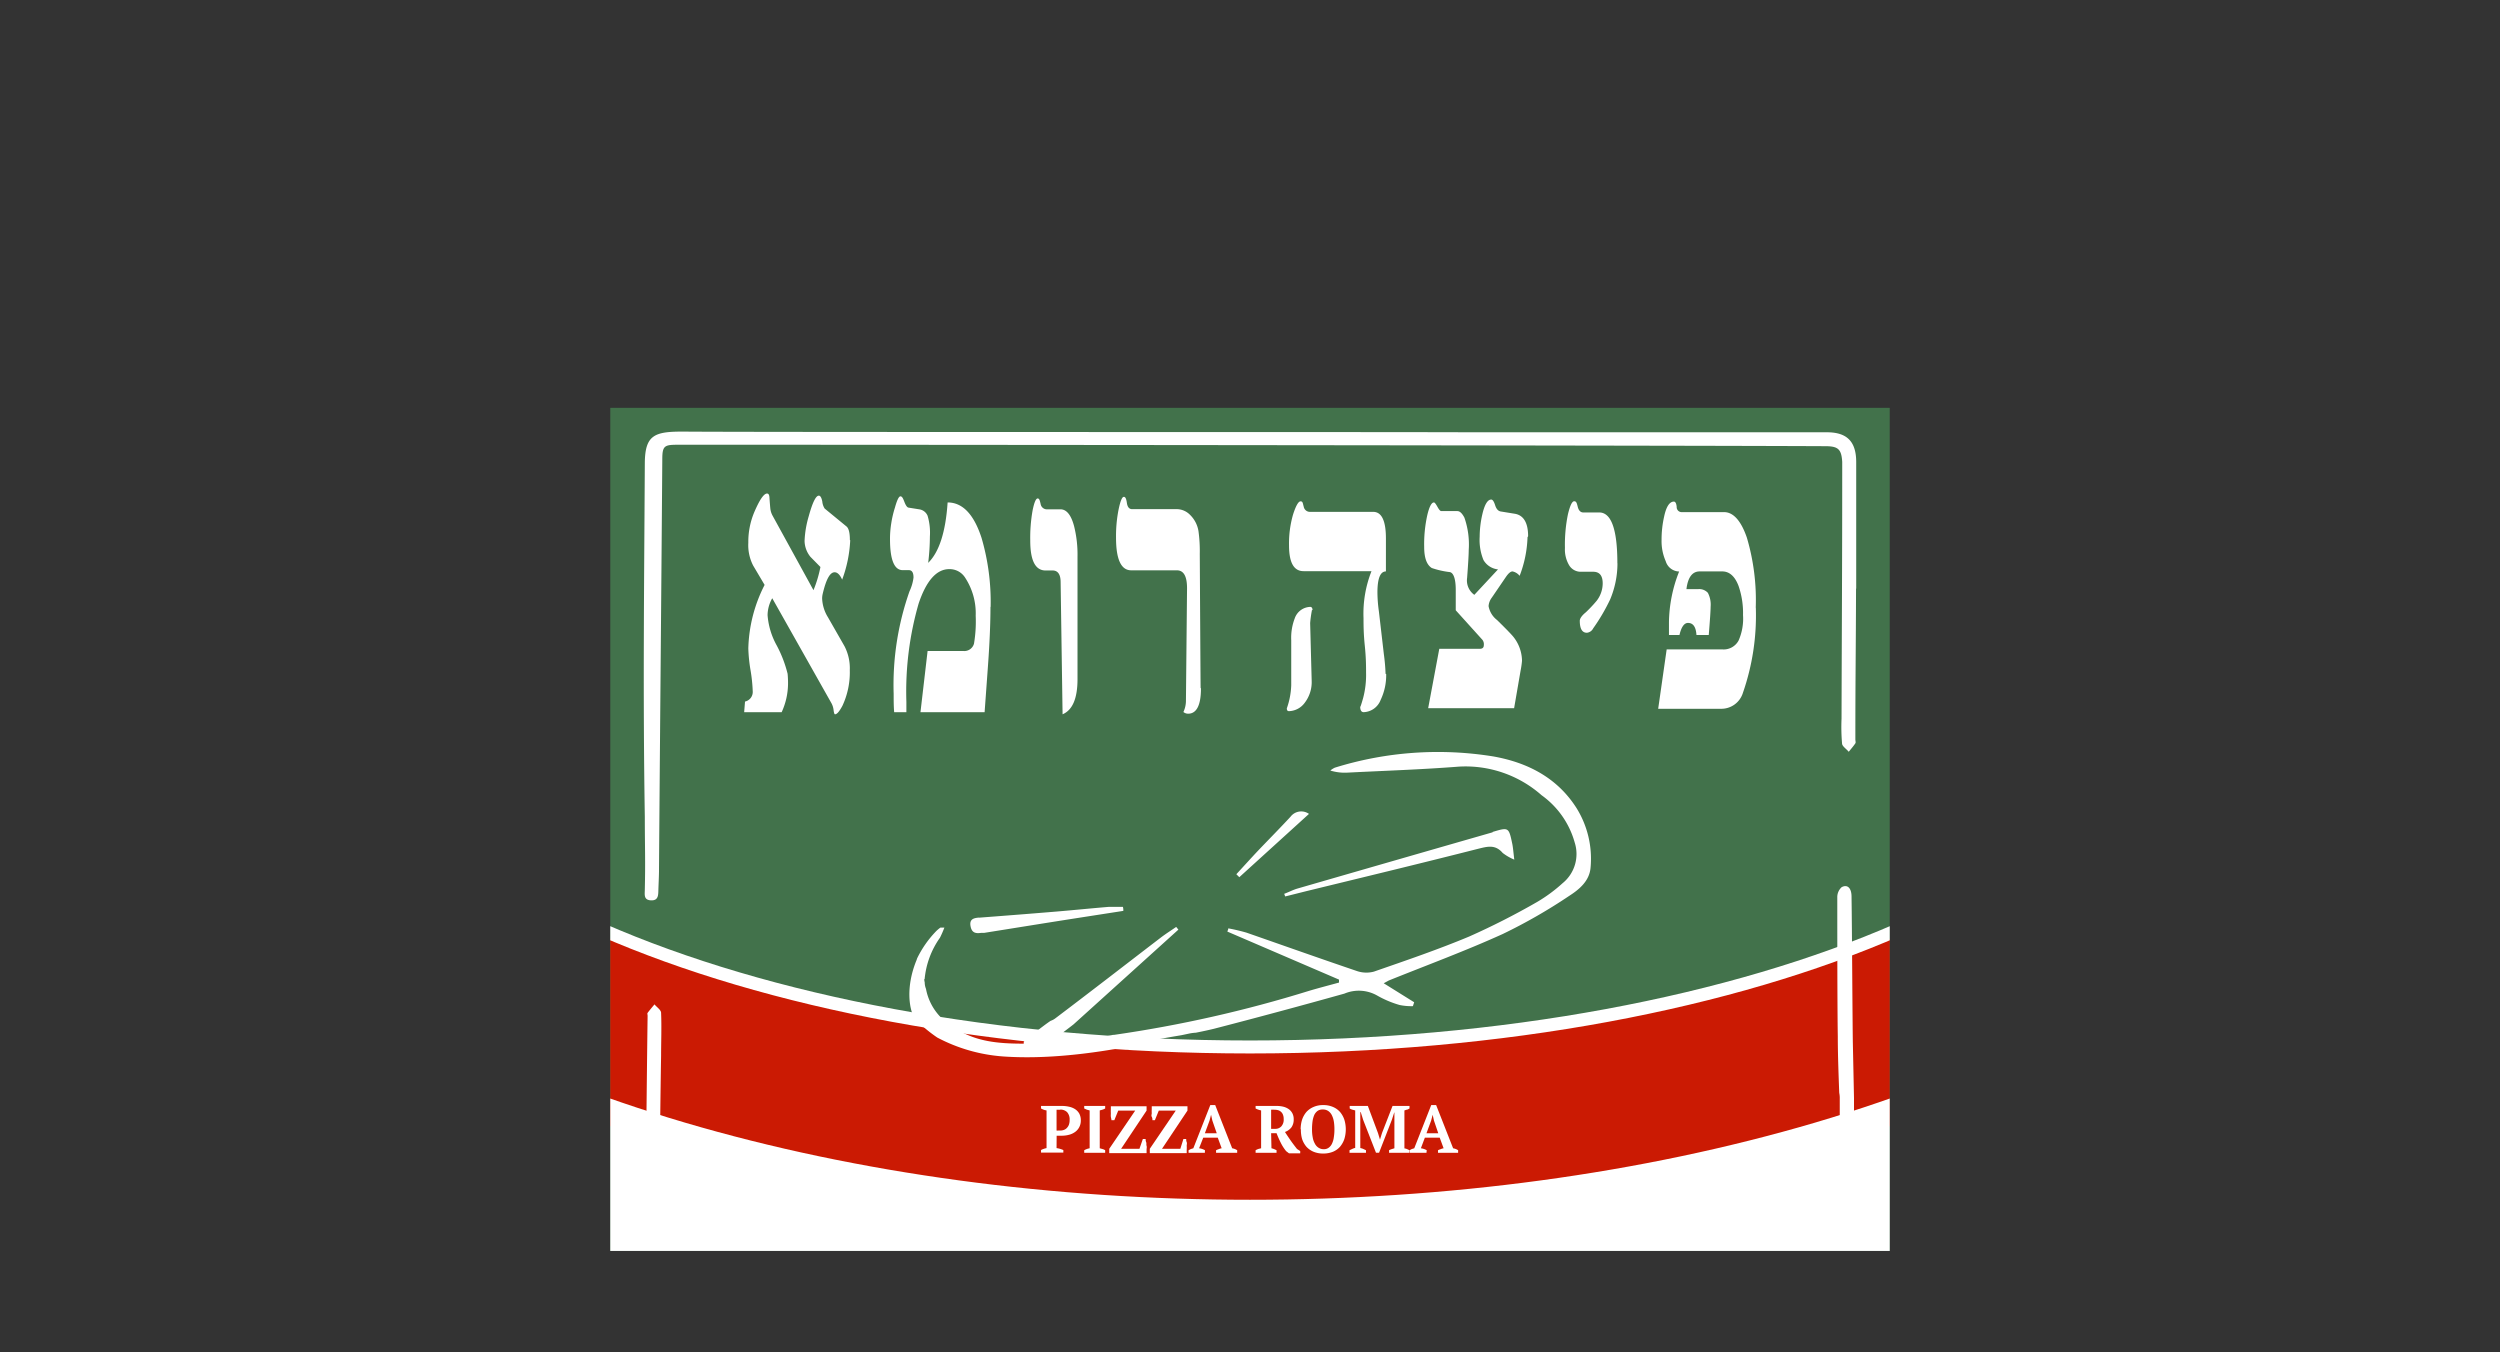 <svg xmlns="http://www.w3.org/2000/svg" xmlns:xlink="http://www.w3.org/1999/xlink" viewBox="0 0 294.66 159.35"><rect x="0" y="0" width="294.66" height="159.35" fill="#333333" stroke="none"/><defs><style>.cls-1,.cls-4,.cls-5,.cls-6{fill:none;}.cls-2{fill:#42724b;}.cls-3{clip-path:url(#clip-path);}.cls-4{stroke:#cb1a03;stroke-width:20.63px;}.cls-5,.cls-6{stroke:#fff;stroke-miterlimit:10;}.cls-5{stroke-width:1.53px;}.cls-6{stroke-width:17.94px;}.cls-7{clip-path:url(#clip-path-2);}.cls-8{fill:#fff;}</style><clipPath id="clip-path" transform="translate(71.33 47.25)"><rect class="cls-1" x="0.6" y="0.82" width="150.8" height="99.37"></rect></clipPath><clipPath id="clip-path-2" transform="translate(71.33 47.25)"><rect class="cls-1" width="152" height="101"></rect></clipPath></defs><g id="Layer_2" data-name="Layer 2"><g id="Layer_1-2" data-name="Layer 1"><rect class="cls-2" x="71.93" y="48.07" width="150.8" height="99.37"></rect><g class="cls-3"><path class="cls-4" d="M76,87c67.2,0,121.68-26,121.68-58.17S143.2-29.3,76-29.3-45.68-3.26-45.68,28.86,8.8,87,76,87Z" transform="translate(71.33 47.25)"></path><path class="cls-5" d="M76,76.15c59.71,0,108.12-21.17,108.12-47.29S135.71-18.42,76-18.42-32.12,2.75-32.12,28.86,16.29,76.15,76,76.15Z" transform="translate(71.33 47.25)"></path><ellipse class="cls-6" cx="147.33" cy="79.67" rx="138.36" ry="70.71"></ellipse></g><g class="cls-7"><path class="cls-8" d="M44.06,60.9c-.65.05-1.14.2-1,1s.6.9,1.26.8l.36,0c3.58-.57,7.15-1.15,10.73-1.71l5.66-.88c0-.16,0-.31-.05-.47-.56,0-1.13,0-1.7,0-2.05.17-4.09.38-6.14.55-3,.25-6.07.49-9.11.72m30.67-4.77,8.21-7.46a1.58,1.58,0,0,0-2.17.33c-1.23,1.33-2.5,2.61-3.75,3.92-.89.94-1.76,1.91-2.64,2.86l.35.35m29.85-5.29q-11.52,3.31-23,6.63c-.54.16-1,.41-1.56.62l.12.31,2.47-.62c6.76-1.65,13.53-3.28,20.28-5,1.07-.26,2-.54,2.88.49a5.94,5.94,0,0,0,1.37.79c-.11-.89-.14-1.37-.23-1.83-.42-2-.43-2-2.31-1.44M114.49,48c-2.27-3.58-5.77-5.37-9.79-6.09A40.87,40.87,0,0,0,86,43.23a2.28,2.28,0,0,0-.53.34,5.79,5.79,0,0,0,2.11.24c4.32-.22,8.65-.36,13-.7a13.54,13.54,0,0,1,9.79,3.37,10.22,10.22,0,0,1,3.9,5.57,4.43,4.43,0,0,1-1.43,4.8,18,18,0,0,1-3,2.21,86.56,86.56,0,0,1-8,4.07c-3.68,1.54-7.47,2.83-11.24,4.14a3.42,3.42,0,0,1-2-.07c-4.33-1.47-8.64-3-13-4.52a21.9,21.9,0,0,0-2.16-.51c0,.13-.07.25-.11.38l13.16,5.66c0,.12,0,.24,0,.35-1.2.33-2.41.64-3.61,1A148.82,148.82,0,0,1,60,74.72l-.13,0c-2.58.59-7.23.91-6.77.45s1.35-1.09,2.11-1.69L67.56,62.32,67.3,62c-.59.41-1.21.8-1.79,1.24-4.15,3.18-8.29,6.39-12.46,9.54a1.92,1.92,0,0,1-.55.29c-.93.62-2.56,1.94-3.17,2.45a2,2,0,0,1,0,.24c-2.92,0-5.77-.21-8.22-1.93a6.51,6.51,0,0,1-3.3-4.53,2.09,2.09,0,0,1-.15-.76h0a2.5,2.5,0,0,1-.06-.38l.05,0a10,10,0,0,1,1.81-4.89,12.73,12.73,0,0,0,.52-1.19c-.31,0-.41,0-.47,0a4.42,4.42,0,0,0-.47.39,12.25,12.25,0,0,0-2.28,3.25,2.6,2.6,0,0,1-.13.36c-1.18,3-.83,5.53-.18,6.7l0,0a17.24,17.24,0,0,0,2.69,2.26,19.59,19.59,0,0,0,7.79,2.23c6.23.43,12.89-.73,17.49-1.71a2.94,2.94,0,0,1,1-.36c.84-.16,1.68-.3,2.51-.44l.81-.17a5,5,0,0,1,.87-.12c.71-.14,1.42-.29,2.12-.46q7.73-2,15.4-4.15a4.38,4.38,0,0,1,3.88.24,12,12,0,0,0,2.61,1.1,6.84,6.84,0,0,0,1.58.14l.15-.46-3.59-2.24c.38-.2.52-.29.66-.35,4.47-1.8,9-3.47,13.38-5.46a63,63,0,0,0,7.81-4.48c1.19-.76,2.4-1.76,2.53-3.34A11.3,11.3,0,0,0,114.49,48" transform="translate(71.33 47.25)"></path><path class="cls-8" d="M53.62,83.55h-.24l-.18,0V86a.58.58,0,0,0,.21,0h.23a1.14,1.14,0,0,0,.41-.07.87.87,0,0,0,.35-.22,1.14,1.14,0,0,0,.25-.38,1.62,1.62,0,0,0,.09-.57,1.27,1.27,0,0,0-.3-.93,1.13,1.13,0,0,0-.82-.3m-.42,4.54a3.15,3.15,0,0,1,.42.09,3.35,3.35,0,0,1,.38.14v.3H51.37v-.3a1.55,1.55,0,0,1,.32-.14,2,2,0,0,1,.33-.09V83.63a1.79,1.79,0,0,1-.35-.09,2.09,2.09,0,0,1-.3-.14v-.3h1l.72,0c.27,0,.52,0,.75,0a3.75,3.75,0,0,1,.82.09,2.11,2.11,0,0,1,.71.28,1.56,1.56,0,0,1,.5.52,1.68,1.68,0,0,1,.19.82,1.66,1.66,0,0,1-.19.8,1.57,1.57,0,0,1-.49.56,2.11,2.11,0,0,1-.71.33,3.32,3.32,0,0,1-.83.11h-.5l-.13,0Z" transform="translate(71.33 47.25)"></path><path class="cls-8" d="M58.93,88.62H56.46v-.3a2.06,2.06,0,0,1,.64-.23V83.63l-.33-.09-.31-.14v-.3h2.47v.3a1.55,1.55,0,0,1-.32.14l-.32.09v4.46l.32.09a1.15,1.15,0,0,1,.32.14Z" transform="translate(71.33 47.25)"></path><path class="cls-8" d="M63.37,87h.33c0,.11,0,.23.06.37s0,.28.05.43,0,.3,0,.45,0,.28,0,.41H59.41v-.51l3.06-4.5h-2l-.46,1.13h-.34c0-.12-.05-.25-.07-.4s0-.29,0-.44a3.37,3.37,0,0,1,0-.44c0-.13,0-.26,0-.36h4.21v.51l-3,4.5h2.16Z" transform="translate(71.33 47.25)"></path><path class="cls-8" d="M68.15,87h.33c0,.11,0,.23.06.37s0,.28,0,.43a3.4,3.4,0,0,1,0,.45c0,.15,0,.28,0,.41H64.19v-.51l3.06-4.5h-2l-.46,1.13H64.5c0-.12,0-.25-.08-.4s0-.29,0-.44a3.37,3.37,0,0,1,0-.44c0-.13,0-.26,0-.36h4.21v.51l-3,4.5h2.16Z" transform="translate(71.33 47.25)"></path><path class="cls-8" d="M70.68,86.32h1.4l-.52-1.5-.15-.68h0l-.18.69Zm0,2.3H68.76v-.3l.27-.14.29-.09,2-5.09h.58l2,5.09a1.92,1.92,0,0,1,.32.09,1.71,1.71,0,0,1,.27.14v.3H72v-.3a2.52,2.52,0,0,1,.33-.13,1.39,1.39,0,0,1,.33-.1l-.46-1.25H70.49L70,88.09a1.88,1.88,0,0,1,.69.23Z" transform="translate(71.33 47.25)"></path><path class="cls-8" d="M78.89,83.55a1.45,1.45,0,0,0-.4,0V85.8H79a.94.94,0,0,0,.69-.29,1.17,1.17,0,0,0,.28-.86,1.28,1.28,0,0,0-.08-.5.8.8,0,0,0-.22-.34.86.86,0,0,0-.33-.2,1.4,1.4,0,0,0-.41-.06m-.4,4.54a2,2,0,0,1,.32.1l.28.13v.3H76.66v-.3a2.41,2.41,0,0,1,.33-.15l.32-.08V83.63a2.56,2.56,0,0,1-.65-.23v-.3h1.19l.43,0,.45,0,.44,0a3.37,3.37,0,0,1,.8.1,2,2,0,0,1,.63.3,1.43,1.43,0,0,1,.41.5,1.49,1.49,0,0,1,.14.69,1.56,1.56,0,0,1-.27.94,1.7,1.7,0,0,1-.76.54c.21.33.44.67.67,1s.49.67.75,1l.38.25v.27H80.6l-.34-.26a5.2,5.2,0,0,1-.64-1,11.92,11.92,0,0,1-.49-1.12h-.64Z" transform="translate(71.33 47.25)"></path><path class="cls-8" d="M83.31,85.86a4.54,4.54,0,0,0,.08.93,2.15,2.15,0,0,0,.25.74,1.22,1.22,0,0,0,.43.49,1.11,1.11,0,0,0,.63.18.93.93,0,0,0,.58-.18,1.21,1.21,0,0,0,.39-.49,2.4,2.4,0,0,0,.21-.74,5.41,5.41,0,0,0,.07-.93,5.53,5.53,0,0,0-.07-.94,2.57,2.57,0,0,0-.24-.74,1.29,1.29,0,0,0-.43-.49,1.09,1.09,0,0,0-.64-.17,1,1,0,0,0-.61.17,1.29,1.29,0,0,0-.39.49,3,3,0,0,0-.2.74,6.86,6.86,0,0,0-.06.94m-1.34,0a3.78,3.78,0,0,1,.17-1.14,2.79,2.79,0,0,1,.51-.91,2.41,2.41,0,0,1,.84-.59A2.73,2.73,0,0,1,84.63,83a2.78,2.78,0,0,1,1.15.22,2.28,2.28,0,0,1,.83.59,2.79,2.79,0,0,1,.51.91,3.91,3.91,0,0,1,0,2.28,2.79,2.79,0,0,1-.51.91,2.28,2.28,0,0,1-.83.59,3,3,0,0,1-1.15.21,2.9,2.9,0,0,1-1.14-.21,2.41,2.41,0,0,1-.84-.59,2.79,2.79,0,0,1-.51-.91A3.78,3.78,0,0,1,82,85.86" transform="translate(71.33 47.25)"></path><path class="cls-8" d="M94.75,88.62H92.39v-.3a2,2,0,0,1,.31-.13l.32-.1v-3.3l0-.92H93l-.27.84-1.52,3.91h-.36l-1.51-3.87-.29-.93H89v4.24a1.73,1.73,0,0,1,.33.1l.34.16v.3H87.73v-.3l.32-.15a1.32,1.32,0,0,1,.35-.12V83.63l-.34-.09a1.26,1.26,0,0,1-.31-.14v-.3h2.14l1.2,3.21.23.76h0l.24-.78L92.8,83.1h2v.3a1.83,1.83,0,0,1-.28.14c-.11,0-.21.07-.32.09V88.1a1.5,1.5,0,0,1,.32.09l.28.13Z" transform="translate(71.33 47.25)"></path><path class="cls-8" d="M96.8,86.32h1.39l-.51-1.5-.15-.68h0l-.18.69Zm0,2.3h-2v-.3l.27-.14.29-.09,2-5.09h.58l2,5.09a1.92,1.92,0,0,1,.32.09,1.71,1.71,0,0,1,.27.14v.3H98.16v-.3a2.52,2.52,0,0,1,.33-.13,1.39,1.39,0,0,1,.33-.1l-.46-1.25H96.61l-.47,1.25a1.88,1.88,0,0,1,.69.23Z" transform="translate(71.33 47.25)"></path><path class="cls-8" d="M28.88,16.41a15.22,15.22,0,0,1-.95,4.66c-.26-.58-.56-.87-.89-.87-.55,0-1,.84-1.4,2.53a2.49,2.49,0,0,0-.07.54,4.52,4.52,0,0,0,.69,2.24l1.95,3.41a5.66,5.66,0,0,1,.62,2.82,9.31,9.31,0,0,1-.87,4.2c-.34.63-.63,1-.87,1-.07,0-.13-.16-.17-.5a2.24,2.24,0,0,0-.31-.91L19.69,23.26a4.11,4.11,0,0,0-.55,2,8.71,8.71,0,0,0,1.08,3.57,14.49,14.49,0,0,1,1.28,3.33,11.41,11.41,0,0,1,.05,1.24,8.15,8.15,0,0,1-.75,3.29H16.38l.1-1.25a1.16,1.16,0,0,0,.91-1.2,18.56,18.56,0,0,0-.26-2.5,18.67,18.67,0,0,1-.26-2.55,17.3,17.3,0,0,1,1.92-7.5l-1.35-2.28a5.25,5.25,0,0,1-.57-2.69,9,9,0,0,1,.7-3.6c.63-1.47,1.13-2.2,1.51-2.2.17,0,.26.15.28.46s.05.73.1,1.28a2.26,2.26,0,0,0,.27.87l4.82,8.78a14.72,14.72,0,0,0,.82-2.73l-1.18-1.2a3.06,3.06,0,0,1-.69-1.89A12,12,0,0,1,24,13.56c.44-1.59.83-2.39,1.18-2.39.18,0,.32.23.41.7a1.81,1.81,0,0,0,.28.82l2.57,2.11c.27.22.4.76.4,1.61" transform="translate(71.33 47.25)"></path><path class="cls-8" d="M45.41,24.26c0,1.93-.1,4.38-.32,7.33l-.37,5.1H37.16L38,29.48h4.22a1.18,1.18,0,0,0,1.25-.87,15.91,15.91,0,0,0,.2-3.29,7.67,7.67,0,0,0-1.25-4.49,2.16,2.16,0,0,0-1.87-1c-1.49,0-2.7,1.35-3.61,4.07a37.44,37.44,0,0,0-1.44,11.58v1.21H34.06C34,36,34,35.25,34,34.53a33.23,33.23,0,0,1,1.87-12.09,5.32,5.32,0,0,0,.47-1.62c0-.58-.18-.87-.55-.87h-.72c-1,0-1.5-1.22-1.5-3.67a11.6,11.6,0,0,1,.15-1.87,12.21,12.21,0,0,1,.43-1.83c.25-.89.46-1.33.65-1.33s.3.22.46.64.32.66.49.69l1.25.2a1.25,1.25,0,0,1,1,.76A7,7,0,0,1,38.27,16a26.75,26.75,0,0,1-.2,3.09c1.29-1.26,2.06-3.64,2.29-7.12q2.64,0,4,4.18a26.91,26.91,0,0,1,1.07,8.16" transform="translate(71.33 47.25)"></path><path class="cls-8" d="M55.67,32.79c0,2.27-.58,3.65-1.76,4.15l-.23-15.58c0-.91-.33-1.37-.94-1.37h-.83c-1.21,0-1.81-1.17-1.81-3.52a18.39,18.39,0,0,1,.28-3.58c.19-.93.39-1.39.59-1.39s.25.21.35.64a.75.75,0,0,0,.82.64h1.52c.72,0,1.26.67,1.61,2a13.78,13.78,0,0,1,.4,3.57Z" transform="translate(71.33 47.25)"></path><path class="cls-8" d="M70.22,33.87c0,2-.51,3-1.52,3a.89.89,0,0,1-.55-.2,3.12,3.12,0,0,0,.3-1.37l.13-13.21c0-1.41-.39-2.12-1.2-2.12H62c-1.19,0-1.79-1.28-1.79-3.85a16,16,0,0,1,.31-3.36c.21-1,.41-1.45.61-1.45s.29.25.36.73.28.72.61.72h5.31a2.21,2.21,0,0,1,1.52.67,3.44,3.44,0,0,1,1,1.94,17.15,17.15,0,0,1,.15,2.66q.09,15.65.1,15.82" transform="translate(71.33 47.25)"></path><path class="cls-8" d="M92.05,32.19a6.73,6.73,0,0,1-.65,3.05,2.23,2.23,0,0,1-2,1.45c-.27,0-.41-.22-.41-.65,0,.11.12-.22.34-1a10.69,10.69,0,0,0,.35-3c0-.7,0-1.76-.15-3.19s-.15-2.51-.15-3.24a13.61,13.61,0,0,1,.94-5.54h-8c-1.15,0-1.72-1-1.72-3.05a12.3,12.3,0,0,1,.47-3.61c.32-1,.62-1.57.89-1.57s.25.21.37.62a.74.74,0,0,0,.75.62h7.44c1,0,1.5,1.05,1.5,3.14V20.1q-1,0-1,2.49a16.66,16.66,0,0,0,.17,2.21l.58,5a23.56,23.56,0,0,1,.21,2.37m-8.67-7.55a14,14,0,0,0-.22,1.57L83.27,33a4,4,0,0,1-.81,2.57,2.39,2.39,0,0,1-1.87,1c-.17,0-.25-.11-.25-.33a9,9,0,0,0,.52-2.73v-5.3a6.39,6.39,0,0,1,.41-2.57,2,2,0,0,1,1.83-1.36c.17,0,.26.13.28.4" transform="translate(71.33 47.25)"></path><path class="cls-8" d="M108.71,16.07a13.78,13.78,0,0,1-.93,4.55,1.45,1.45,0,0,0-.84-.52c-.22,0-.48.22-.77.64l-1.67,2.45a1.88,1.88,0,0,0-.38,1,2.65,2.65,0,0,0,1,1.64c1.07,1.05,1.72,1.72,1.94,2a4.62,4.62,0,0,1,1,2.81,11.29,11.29,0,0,1-.17,1.17l-.76,4.41H97l1.31-7h4.79c.31,0,.46-.15.46-.44a.86.86,0,0,0-.16-.61l-3.15-3.49,0-2.41c0-1.31-.27-2-.69-2.09a10.22,10.22,0,0,1-2.13-.48c-.6-.37-.9-1.2-.9-2.48a15.81,15.81,0,0,1,.37-3.77c.24-1,.5-1.48.78-1.48.09,0,.22.17.41.51s.33.51.46.51h1.89c.29,0,.56.26.83.77a9.62,9.62,0,0,1,.51,3.83c0,.46-.06,1.55-.19,3.27a2.08,2.08,0,0,0,.85,2l2.79-3a2.24,2.24,0,0,1-1.71-1.1,6.2,6.2,0,0,1-.45-2.74,12,12,0,0,1,.3-2.59c.27-1.2.63-1.8,1.06-1.8.17,0,.32.22.46.66s.35.68.64.74l1.72.28c1,.19,1.53,1.06,1.53,2.64" transform="translate(71.33 47.25)"></path><path class="cls-8" d="M119.31,19.14a11,11,0,0,1-.86,4.26,22.68,22.68,0,0,1-2,3.41.94.94,0,0,1-.74.52q-.84,0-.84-1.41c0-.26.23-.61.71-1a16.35,16.35,0,0,0,1.28-1.36,3.38,3.38,0,0,0,.71-2.05c0-.91-.37-1.37-1.12-1.37H115a1.58,1.58,0,0,1-1.38-.76,3.64,3.64,0,0,1-.5-2.05,17.91,17.91,0,0,1,.35-3.95c.24-1,.48-1.55.74-1.55s.31.22.42.66.34.66.65.66h1.88q2.14,0,2.14,6" transform="translate(71.33 47.25)"></path><path class="cls-8" d="M135.62,24.4a27.75,27.75,0,0,1-1.52,10,2.66,2.66,0,0,1-2.6,1.89h-7.39l1-7h6.54a2,2,0,0,0,1.94-1.05,6.41,6.41,0,0,0,.52-3,9.78,9.78,0,0,0-.52-3.41c-.43-1.15-1.08-1.73-1.93-1.73H129c-.87,0-1.39.7-1.56,2.09h1.37a1.36,1.36,0,0,1,1.16.44,3,3,0,0,1,.32,1.64c0,.4-.07,1.51-.22,3.32h-1.45c-.06-.95-.39-1.42-1-1.42-.44,0-.78.47-1,1.42h-1.24c0-.88,0-1.38,0-1.48a16.74,16.74,0,0,1,1.2-6A1.69,1.69,0,0,1,125,18.9a5.89,5.89,0,0,1-.49-2.53,12.28,12.28,0,0,1,.3-2.73c.25-1.18.64-1.77,1.15-1.77.18,0,.29.21.33.62a.59.59,0,0,0,.65.62h4.93c1.09,0,2,1,2.69,3a26,26,0,0,1,1.05,8.25" transform="translate(71.33 47.25)"></path><path class="cls-8" d="M5,72.49c-.08,5.73-.18,16.41-.25,22.13,0,2.11.54,2.67,2.66,2.67,20.93,0,116.28.06,137.21.09,2,0,2.56-.57,2.57-2.52q0-6.35,0-12.68l-.14-6.69c-.05-4-.09-13-.15-17.06,0-1-.48-1.49-1.17-1.11a1.58,1.58,0,0,0-.51,1.21c0,3.81,0,12.57.06,16.38,0,2.26.11,5,.17,6.65a3.11,3.11,0,0,1,.06.73c0,3.84,0,7.68,0,11.52,0,1.81,0,1.87-1.83,1.86-6.45,0-12.9-.12-19.35-.13-13.91,0-102.23,0-116.13,0-1.84,0-1.86,0-1.83-1.85.06-3.85.15-12.65.22-16.49,0-1.69.07-3.38,0-5.07,0-.34-.51-.67-.78-1-.28.34-.56.67-.81,1-.06.08,0,.23,0,.34" transform="translate(71.33 47.25)"></path><path class="cls-8" d="M147.45,22.08q0-7.42,0-14.86c0-2.44-1.09-3.52-3.46-3.52H101.62c-9.37-.05-83.17,0-92.54-.08-3.31,0-4.39.44-4.41,3.74-.08,14.9-.23,27.09,0,41.66,0,3.49.08,5.08,0,8.57,0,.56-.17,1.24.73,1.28s.85-.67.87-1.28.06-1.39.07-2.08c.13-17.86.26-30.76.39-48.62,0-1.65.27-1.72,1.94-1.72,2.88,0,5.76,0,8.64,0,17.36,0,109.13.08,126.49.17,1.52,0,1.91.35,2,1.85,0,.5,0,1,0,1.5,0,11.25-.05,17.54-.08,28.8a22.84,22.84,0,0,0,.06,2.87c0,.35.51.65.79,1,.26-.33.55-.65.78-1,.07-.1,0-.3,0-.45,0-7.57.06-10.17.08-17.74" transform="translate(71.33 47.25)"></path></g></g></g></svg>